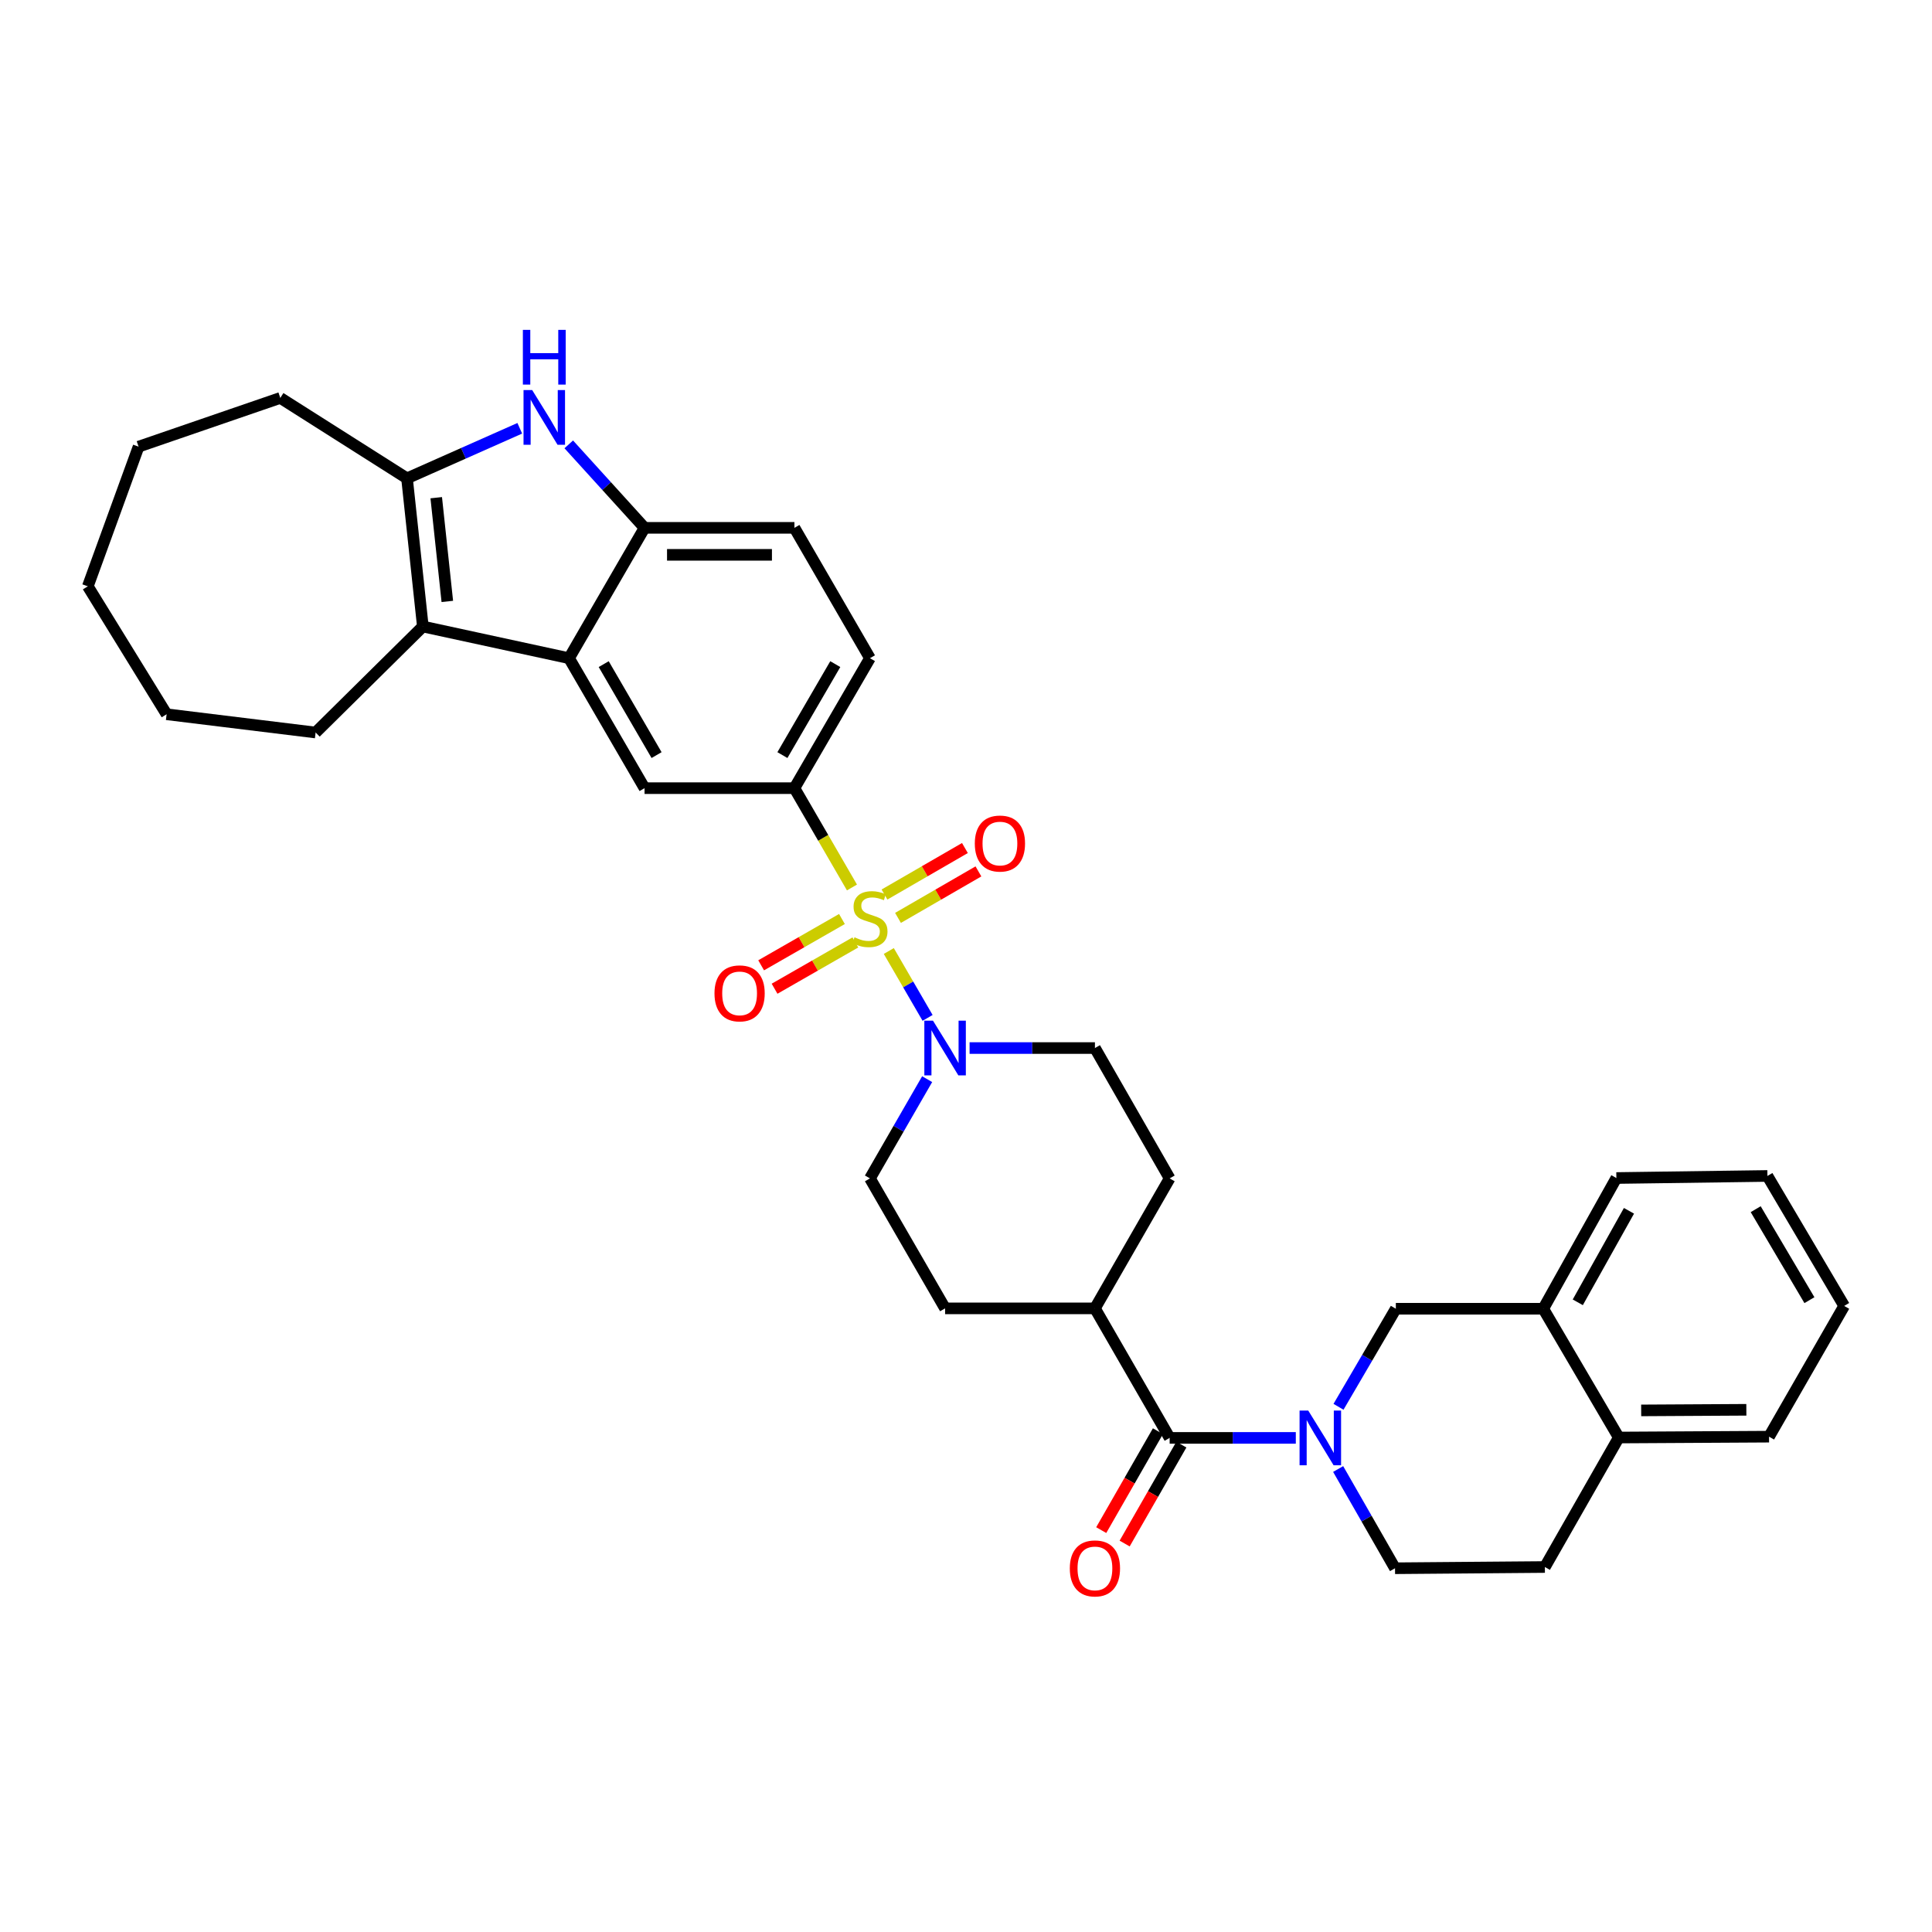 <?xml version='1.0' encoding='iso-8859-1'?>
<svg version='1.1' baseProfile='full'
              xmlns='http://www.w3.org/2000/svg'
                      xmlns:rdkit='http://www.rdkit.org/xml'
                      xmlns:xlink='http://www.w3.org/1999/xlink'
                  xml:space='preserve'
width='1000px' height='1000px' viewBox='0 0 1000 1000'>
<!-- END OF HEADER -->
<rect style='opacity:1.0;fill:#FFFFFF;stroke:none' width='1000' height='1000' x='0' y='0'> </rect>
<path class='bond-5' d='M 460.041,492.243 L 470.081,509.549' style='fill:none;fill-rule:evenodd;stroke:#CCCC00;stroke-width:6px;stroke-linecap:butt;stroke-linejoin:miter;stroke-opacity:1' />
<path class='bond-5' d='M 470.081,509.549 L 480.121,526.856' style='fill:none;fill-rule:evenodd;stroke:#0000FF;stroke-width:6px;stroke-linecap:butt;stroke-linejoin:miter;stroke-opacity:1' />
<path class='bond-6' d='M 440.975,459.355 L 426.082,433.652' style='fill:none;fill-rule:evenodd;stroke:#CCCC00;stroke-width:6px;stroke-linecap:butt;stroke-linejoin:miter;stroke-opacity:1' />
<path class='bond-6' d='M 426.082,433.652 L 411.19,407.948' style='fill:none;fill-rule:evenodd;stroke:#000000;stroke-width:6px;stroke-linecap:butt;stroke-linejoin:miter;stroke-opacity:1' />
<path class='bond-11' d='M 464.805,475.101 L 485.619,463.068' style='fill:none;fill-rule:evenodd;stroke:#CCCC00;stroke-width:6px;stroke-linecap:butt;stroke-linejoin:miter;stroke-opacity:1' />
<path class='bond-11' d='M 485.619,463.068 L 506.433,451.035' style='fill:none;fill-rule:evenodd;stroke:#FF0000;stroke-width:6px;stroke-linecap:butt;stroke-linejoin:miter;stroke-opacity:1' />
<path class='bond-11' d='M 457.811,463.004 L 478.625,450.971' style='fill:none;fill-rule:evenodd;stroke:#CCCC00;stroke-width:6px;stroke-linecap:butt;stroke-linejoin:miter;stroke-opacity:1' />
<path class='bond-11' d='M 478.625,450.971 L 499.439,438.938' style='fill:none;fill-rule:evenodd;stroke:#FF0000;stroke-width:6px;stroke-linecap:butt;stroke-linejoin:miter;stroke-opacity:1' />
<path class='bond-12' d='M 435.787,475.68 L 414.878,487.661' style='fill:none;fill-rule:evenodd;stroke:#CCCC00;stroke-width:6px;stroke-linecap:butt;stroke-linejoin:miter;stroke-opacity:1' />
<path class='bond-12' d='M 414.878,487.661 L 393.969,499.642' style='fill:none;fill-rule:evenodd;stroke:#FF0000;stroke-width:6px;stroke-linecap:butt;stroke-linejoin:miter;stroke-opacity:1' />
<path class='bond-12' d='M 442.735,487.804 L 421.825,499.785' style='fill:none;fill-rule:evenodd;stroke:#CCCC00;stroke-width:6px;stroke-linecap:butt;stroke-linejoin:miter;stroke-opacity:1' />
<path class='bond-12' d='M 421.825,499.785 L 400.916,511.766' style='fill:none;fill-rule:evenodd;stroke:#FF0000;stroke-width:6px;stroke-linecap:butt;stroke-linejoin:miter;stroke-opacity:1' />
<path class='bond-0' d='M 670.706,744.254 L 638.057,744.254' style='fill:none;fill-rule:evenodd;stroke:#0000FF;stroke-width:6px;stroke-linecap:butt;stroke-linejoin:miter;stroke-opacity:1' />
<path class='bond-0' d='M 638.057,744.254 L 605.407,744.254' style='fill:none;fill-rule:evenodd;stroke:#000000;stroke-width:6px;stroke-linecap:butt;stroke-linejoin:miter;stroke-opacity:1' />
<path class='bond-10' d='M 692.807,728.158 L 707.645,702.782' style='fill:none;fill-rule:evenodd;stroke:#0000FF;stroke-width:6px;stroke-linecap:butt;stroke-linejoin:miter;stroke-opacity:1' />
<path class='bond-10' d='M 707.645,702.782 L 722.483,677.405' style='fill:none;fill-rule:evenodd;stroke:#000000;stroke-width:6px;stroke-linecap:butt;stroke-linejoin:miter;stroke-opacity:1' />
<path class='bond-14' d='M 692.623,760.358 L 707.34,786.04' style='fill:none;fill-rule:evenodd;stroke:#0000FF;stroke-width:6px;stroke-linecap:butt;stroke-linejoin:miter;stroke-opacity:1' />
<path class='bond-14' d='M 707.34,786.04 L 722.056,811.723' style='fill:none;fill-rule:evenodd;stroke:#000000;stroke-width:6px;stroke-linecap:butt;stroke-linejoin:miter;stroke-opacity:1' />
<path class='bond-1' d='M 294.534,340.681 L 333.621,407.948' style='fill:none;fill-rule:evenodd;stroke:#000000;stroke-width:6px;stroke-linecap:butt;stroke-linejoin:miter;stroke-opacity:1' />
<path class='bond-1' d='M 312.479,343.75 L 339.84,390.837' style='fill:none;fill-rule:evenodd;stroke:#000000;stroke-width:6px;stroke-linecap:butt;stroke-linejoin:miter;stroke-opacity:1' />
<path class='bond-3' d='M 294.534,340.681 L 218.867,324.285' style='fill:none;fill-rule:evenodd;stroke:#000000;stroke-width:6px;stroke-linecap:butt;stroke-linejoin:miter;stroke-opacity:1' />
<path class='bond-35' d='M 294.534,340.681 L 333.621,273.212' style='fill:none;fill-rule:evenodd;stroke:#000000;stroke-width:6px;stroke-linecap:butt;stroke-linejoin:miter;stroke-opacity:1' />
<path class='bond-2' d='M 294.387,230.005 L 314.004,251.608' style='fill:none;fill-rule:evenodd;stroke:#0000FF;stroke-width:6px;stroke-linecap:butt;stroke-linejoin:miter;stroke-opacity:1' />
<path class='bond-2' d='M 314.004,251.608 L 333.621,273.212' style='fill:none;fill-rule:evenodd;stroke:#000000;stroke-width:6px;stroke-linecap:butt;stroke-linejoin:miter;stroke-opacity:1' />
<path class='bond-36' d='M 269.034,221.681 L 239.851,234.633' style='fill:none;fill-rule:evenodd;stroke:#0000FF;stroke-width:6px;stroke-linecap:butt;stroke-linejoin:miter;stroke-opacity:1' />
<path class='bond-36' d='M 239.851,234.633 L 210.669,247.586' style='fill:none;fill-rule:evenodd;stroke:#000000;stroke-width:6px;stroke-linecap:butt;stroke-linejoin:miter;stroke-opacity:1' />
<path class='bond-4' d='M 218.867,324.285 L 210.669,247.586' style='fill:none;fill-rule:evenodd;stroke:#000000;stroke-width:6px;stroke-linecap:butt;stroke-linejoin:miter;stroke-opacity:1' />
<path class='bond-4' d='M 231.532,311.295 L 225.793,257.605' style='fill:none;fill-rule:evenodd;stroke:#000000;stroke-width:6px;stroke-linecap:butt;stroke-linejoin:miter;stroke-opacity:1' />
<path class='bond-25' d='M 218.867,324.285 L 163.368,379.147' style='fill:none;fill-rule:evenodd;stroke:#000000;stroke-width:6px;stroke-linecap:butt;stroke-linejoin:miter;stroke-opacity:1' />
<path class='bond-26' d='M 210.669,247.586 L 145.086,205.968' style='fill:none;fill-rule:evenodd;stroke:#000000;stroke-width:6px;stroke-linecap:butt;stroke-linejoin:miter;stroke-opacity:1' />
<path class='bond-16' d='M 501.857,542.467 L 534.294,542.467' style='fill:none;fill-rule:evenodd;stroke:#0000FF;stroke-width:6px;stroke-linecap:butt;stroke-linejoin:miter;stroke-opacity:1' />
<path class='bond-16' d='M 534.294,542.467 L 566.732,542.467' style='fill:none;fill-rule:evenodd;stroke:#000000;stroke-width:6px;stroke-linecap:butt;stroke-linejoin:miter;stroke-opacity:1' />
<path class='bond-17' d='M 479.893,558.574 L 465.089,584.255' style='fill:none;fill-rule:evenodd;stroke:#0000FF;stroke-width:6px;stroke-linecap:butt;stroke-linejoin:miter;stroke-opacity:1' />
<path class='bond-17' d='M 465.089,584.255 L 450.285,609.936' style='fill:none;fill-rule:evenodd;stroke:#000000;stroke-width:6px;stroke-linecap:butt;stroke-linejoin:miter;stroke-opacity:1' />
<path class='bond-9' d='M 411.19,407.948 L 333.621,407.948' style='fill:none;fill-rule:evenodd;stroke:#000000;stroke-width:6px;stroke-linecap:butt;stroke-linejoin:miter;stroke-opacity:1' />
<path class='bond-20' d='M 411.19,407.948 L 450.285,340.681' style='fill:none;fill-rule:evenodd;stroke:#000000;stroke-width:6px;stroke-linecap:butt;stroke-linejoin:miter;stroke-opacity:1' />
<path class='bond-20' d='M 404.973,390.836 L 432.339,343.749' style='fill:none;fill-rule:evenodd;stroke:#000000;stroke-width:6px;stroke-linecap:butt;stroke-linejoin:miter;stroke-opacity:1' />
<path class='bond-7' d='M 605.407,744.254 L 566.732,677.211' style='fill:none;fill-rule:evenodd;stroke:#000000;stroke-width:6px;stroke-linecap:butt;stroke-linejoin:miter;stroke-opacity:1' />
<path class='bond-18' d='M 599.346,740.779 L 584.67,766.381' style='fill:none;fill-rule:evenodd;stroke:#000000;stroke-width:6px;stroke-linecap:butt;stroke-linejoin:miter;stroke-opacity:1' />
<path class='bond-18' d='M 584.67,766.381 L 569.993,791.984' style='fill:none;fill-rule:evenodd;stroke:#FF0000;stroke-width:6px;stroke-linecap:butt;stroke-linejoin:miter;stroke-opacity:1' />
<path class='bond-18' d='M 611.469,747.728 L 596.793,773.331' style='fill:none;fill-rule:evenodd;stroke:#000000;stroke-width:6px;stroke-linecap:butt;stroke-linejoin:miter;stroke-opacity:1' />
<path class='bond-18' d='M 596.793,773.331 L 582.116,798.933' style='fill:none;fill-rule:evenodd;stroke:#FF0000;stroke-width:6px;stroke-linecap:butt;stroke-linejoin:miter;stroke-opacity:1' />
<path class='bond-8' d='M 333.621,273.212 L 411.19,273.212' style='fill:none;fill-rule:evenodd;stroke:#000000;stroke-width:6px;stroke-linecap:butt;stroke-linejoin:miter;stroke-opacity:1' />
<path class='bond-8' d='M 345.256,287.185 L 399.555,287.185' style='fill:none;fill-rule:evenodd;stroke:#000000;stroke-width:6px;stroke-linecap:butt;stroke-linejoin:miter;stroke-opacity:1' />
<path class='bond-13' d='M 722.483,677.405 L 798.786,677.405' style='fill:none;fill-rule:evenodd;stroke:#000000;stroke-width:6px;stroke-linecap:butt;stroke-linejoin:miter;stroke-opacity:1' />
<path class='bond-27' d='M 798.786,677.405 L 836.632,609.742' style='fill:none;fill-rule:evenodd;stroke:#000000;stroke-width:6px;stroke-linecap:butt;stroke-linejoin:miter;stroke-opacity:1' />
<path class='bond-27' d='M 816.659,674.077 L 843.15,626.713' style='fill:none;fill-rule:evenodd;stroke:#000000;stroke-width:6px;stroke-linecap:butt;stroke-linejoin:miter;stroke-opacity:1' />
<path class='bond-38' d='M 798.786,677.405 L 837.881,744.06' style='fill:none;fill-rule:evenodd;stroke:#000000;stroke-width:6px;stroke-linecap:butt;stroke-linejoin:miter;stroke-opacity:1' />
<path class='bond-22' d='M 722.056,811.723 L 799.625,811.086' style='fill:none;fill-rule:evenodd;stroke:#000000;stroke-width:6px;stroke-linecap:butt;stroke-linejoin:miter;stroke-opacity:1' />
<path class='bond-15' d='M 566.732,677.211 L 489.178,677.211' style='fill:none;fill-rule:evenodd;stroke:#000000;stroke-width:6px;stroke-linecap:butt;stroke-linejoin:miter;stroke-opacity:1' />
<path class='bond-34' d='M 566.732,677.211 L 605.407,609.936' style='fill:none;fill-rule:evenodd;stroke:#000000;stroke-width:6px;stroke-linecap:butt;stroke-linejoin:miter;stroke-opacity:1' />
<path class='bond-24' d='M 566.732,542.467 L 605.407,609.936' style='fill:none;fill-rule:evenodd;stroke:#000000;stroke-width:6px;stroke-linecap:butt;stroke-linejoin:miter;stroke-opacity:1' />
<path class='bond-23' d='M 450.285,609.936 L 489.178,677.211' style='fill:none;fill-rule:evenodd;stroke:#000000;stroke-width:6px;stroke-linecap:butt;stroke-linejoin:miter;stroke-opacity:1' />
<path class='bond-19' d='M 837.881,744.06 L 799.625,811.086' style='fill:none;fill-rule:evenodd;stroke:#000000;stroke-width:6px;stroke-linecap:butt;stroke-linejoin:miter;stroke-opacity:1' />
<path class='bond-28' d='M 837.881,744.06 L 915.652,743.617' style='fill:none;fill-rule:evenodd;stroke:#000000;stroke-width:6px;stroke-linecap:butt;stroke-linejoin:miter;stroke-opacity:1' />
<path class='bond-28' d='M 849.468,730.02 L 903.907,729.71' style='fill:none;fill-rule:evenodd;stroke:#000000;stroke-width:6px;stroke-linecap:butt;stroke-linejoin:miter;stroke-opacity:1' />
<path class='bond-21' d='M 450.285,340.681 L 411.19,273.212' style='fill:none;fill-rule:evenodd;stroke:#000000;stroke-width:6px;stroke-linecap:butt;stroke-linejoin:miter;stroke-opacity:1' />
<path class='bond-29' d='M 163.368,379.147 L 86.242,369.699' style='fill:none;fill-rule:evenodd;stroke:#000000;stroke-width:6px;stroke-linecap:butt;stroke-linejoin:miter;stroke-opacity:1' />
<path class='bond-30' d='M 145.086,205.968 L 71.733,231.19' style='fill:none;fill-rule:evenodd;stroke:#000000;stroke-width:6px;stroke-linecap:butt;stroke-linejoin:miter;stroke-opacity:1' />
<path class='bond-31' d='M 836.632,609.742 L 914.814,608.671' style='fill:none;fill-rule:evenodd;stroke:#000000;stroke-width:6px;stroke-linecap:butt;stroke-linejoin:miter;stroke-opacity:1' />
<path class='bond-32' d='M 915.652,743.617 L 954.545,675.946' style='fill:none;fill-rule:evenodd;stroke:#000000;stroke-width:6px;stroke-linecap:butt;stroke-linejoin:miter;stroke-opacity:1' />
<path class='bond-33' d='M 86.242,369.699 L 45.455,303.48' style='fill:none;fill-rule:evenodd;stroke:#000000;stroke-width:6px;stroke-linecap:butt;stroke-linejoin:miter;stroke-opacity:1' />
<path class='bond-37' d='M 71.733,231.19 L 45.455,303.48' style='fill:none;fill-rule:evenodd;stroke:#000000;stroke-width:6px;stroke-linecap:butt;stroke-linejoin:miter;stroke-opacity:1' />
<path class='bond-39' d='M 914.814,608.671 L 954.545,675.946' style='fill:none;fill-rule:evenodd;stroke:#000000;stroke-width:6px;stroke-linecap:butt;stroke-linejoin:miter;stroke-opacity:1' />
<path class='bond-39' d='M 908.742,625.868 L 936.554,672.961' style='fill:none;fill-rule:evenodd;stroke:#000000;stroke-width:6px;stroke-linecap:butt;stroke-linejoin:miter;stroke-opacity:1' />
<path  class='atom-0' d='M 442.285 485.145
Q 442.605 485.265, 443.925 485.825
Q 445.245 486.385, 446.685 486.745
Q 448.165 487.065, 449.605 487.065
Q 452.285 487.065, 453.845 485.785
Q 455.405 484.465, 455.405 482.185
Q 455.405 480.625, 454.605 479.665
Q 453.845 478.705, 452.645 478.185
Q 451.445 477.665, 449.445 477.065
Q 446.925 476.305, 445.405 475.585
Q 443.925 474.865, 442.845 473.345
Q 441.805 471.825, 441.805 469.265
Q 441.805 465.705, 444.205 463.505
Q 446.645 461.305, 451.445 461.305
Q 454.725 461.305, 458.445 462.865
L 457.525 465.945
Q 454.125 464.545, 451.565 464.545
Q 448.805 464.545, 447.285 465.705
Q 445.765 466.825, 445.805 468.785
Q 445.805 470.305, 446.565 471.225
Q 447.365 472.145, 448.485 472.665
Q 449.645 473.185, 451.565 473.785
Q 454.125 474.585, 455.645 475.385
Q 457.165 476.185, 458.245 477.825
Q 459.365 479.425, 459.365 482.185
Q 459.365 486.105, 456.725 488.225
Q 454.125 490.305, 449.765 490.305
Q 447.245 490.305, 445.325 489.745
Q 443.445 489.225, 441.205 488.305
L 442.285 485.145
' fill='#CCCC00'/>
<path  class='atom-1' d='M 677.136 730.094
L 686.416 745.094
Q 687.336 746.574, 688.816 749.254
Q 690.296 751.934, 690.376 752.094
L 690.376 730.094
L 694.136 730.094
L 694.136 758.414
L 690.256 758.414
L 680.296 742.014
Q 679.136 740.094, 677.896 737.894
Q 676.696 735.694, 676.336 735.014
L 676.336 758.414
L 672.656 758.414
L 672.656 730.094
L 677.136 730.094
' fill='#0000FF'/>
<path  class='atom-3' d='M 275.457 201.892
L 284.737 216.892
Q 285.657 218.372, 287.137 221.052
Q 288.617 223.732, 288.697 223.892
L 288.697 201.892
L 292.457 201.892
L 292.457 230.212
L 288.577 230.212
L 278.617 213.812
Q 277.457 211.892, 276.217 209.692
Q 275.017 207.492, 274.657 206.812
L 274.657 230.212
L 270.977 230.212
L 270.977 201.892
L 275.457 201.892
' fill='#0000FF'/>
<path  class='atom-3' d='M 270.637 170.74
L 274.477 170.74
L 274.477 182.78
L 288.957 182.78
L 288.957 170.74
L 292.797 170.74
L 292.797 199.06
L 288.957 199.06
L 288.957 185.98
L 274.477 185.98
L 274.477 199.06
L 270.637 199.06
L 270.637 170.74
' fill='#0000FF'/>
<path  class='atom-6' d='M 482.918 528.307
L 492.198 543.307
Q 493.118 544.787, 494.598 547.467
Q 496.078 550.147, 496.158 550.307
L 496.158 528.307
L 499.918 528.307
L 499.918 556.627
L 496.038 556.627
L 486.078 540.227
Q 484.918 538.307, 483.678 536.107
Q 482.478 533.907, 482.118 533.227
L 482.118 556.627
L 478.438 556.627
L 478.438 528.307
L 482.918 528.307
' fill='#0000FF'/>
<path  class='atom-12' d='M 504.56 436.612
Q 504.56 429.812, 507.92 426.012
Q 511.28 422.212, 517.56 422.212
Q 523.84 422.212, 527.2 426.012
Q 530.56 429.812, 530.56 436.612
Q 530.56 443.492, 527.16 447.412
Q 523.76 451.292, 517.56 451.292
Q 511.32 451.292, 507.92 447.412
Q 504.56 443.532, 504.56 436.612
M 517.56 448.092
Q 521.88 448.092, 524.2 445.212
Q 526.56 442.292, 526.56 436.612
Q 526.56 431.052, 524.2 428.252
Q 521.88 425.412, 517.56 425.412
Q 513.24 425.412, 510.88 428.212
Q 508.56 431.012, 508.56 436.612
Q 508.56 442.332, 510.88 445.212
Q 513.24 448.092, 517.56 448.092
' fill='#FF0000'/>
<path  class='atom-13' d='M 369.816 514.165
Q 369.816 507.365, 373.176 503.565
Q 376.536 499.765, 382.816 499.765
Q 389.096 499.765, 392.456 503.565
Q 395.816 507.365, 395.816 514.165
Q 395.816 521.045, 392.416 524.965
Q 389.016 528.845, 382.816 528.845
Q 376.576 528.845, 373.176 524.965
Q 369.816 521.085, 369.816 514.165
M 382.816 525.645
Q 387.136 525.645, 389.456 522.765
Q 391.816 519.845, 391.816 514.165
Q 391.816 508.605, 389.456 505.805
Q 387.136 502.965, 382.816 502.965
Q 378.496 502.965, 376.136 505.765
Q 373.816 508.565, 373.816 514.165
Q 373.816 519.885, 376.136 522.765
Q 378.496 525.645, 382.816 525.645
' fill='#FF0000'/>
<path  class='atom-19' d='M 553.732 811.803
Q 553.732 805.003, 557.092 801.203
Q 560.452 797.403, 566.732 797.403
Q 573.012 797.403, 576.372 801.203
Q 579.732 805.003, 579.732 811.803
Q 579.732 818.683, 576.332 822.603
Q 572.932 826.483, 566.732 826.483
Q 560.492 826.483, 557.092 822.603
Q 553.732 818.723, 553.732 811.803
M 566.732 823.283
Q 571.052 823.283, 573.372 820.403
Q 575.732 817.483, 575.732 811.803
Q 575.732 806.243, 573.372 803.443
Q 571.052 800.603, 566.732 800.603
Q 562.412 800.603, 560.052 803.403
Q 557.732 806.203, 557.732 811.803
Q 557.732 817.523, 560.052 820.403
Q 562.412 823.283, 566.732 823.283
' fill='#FF0000'/>
</svg>
